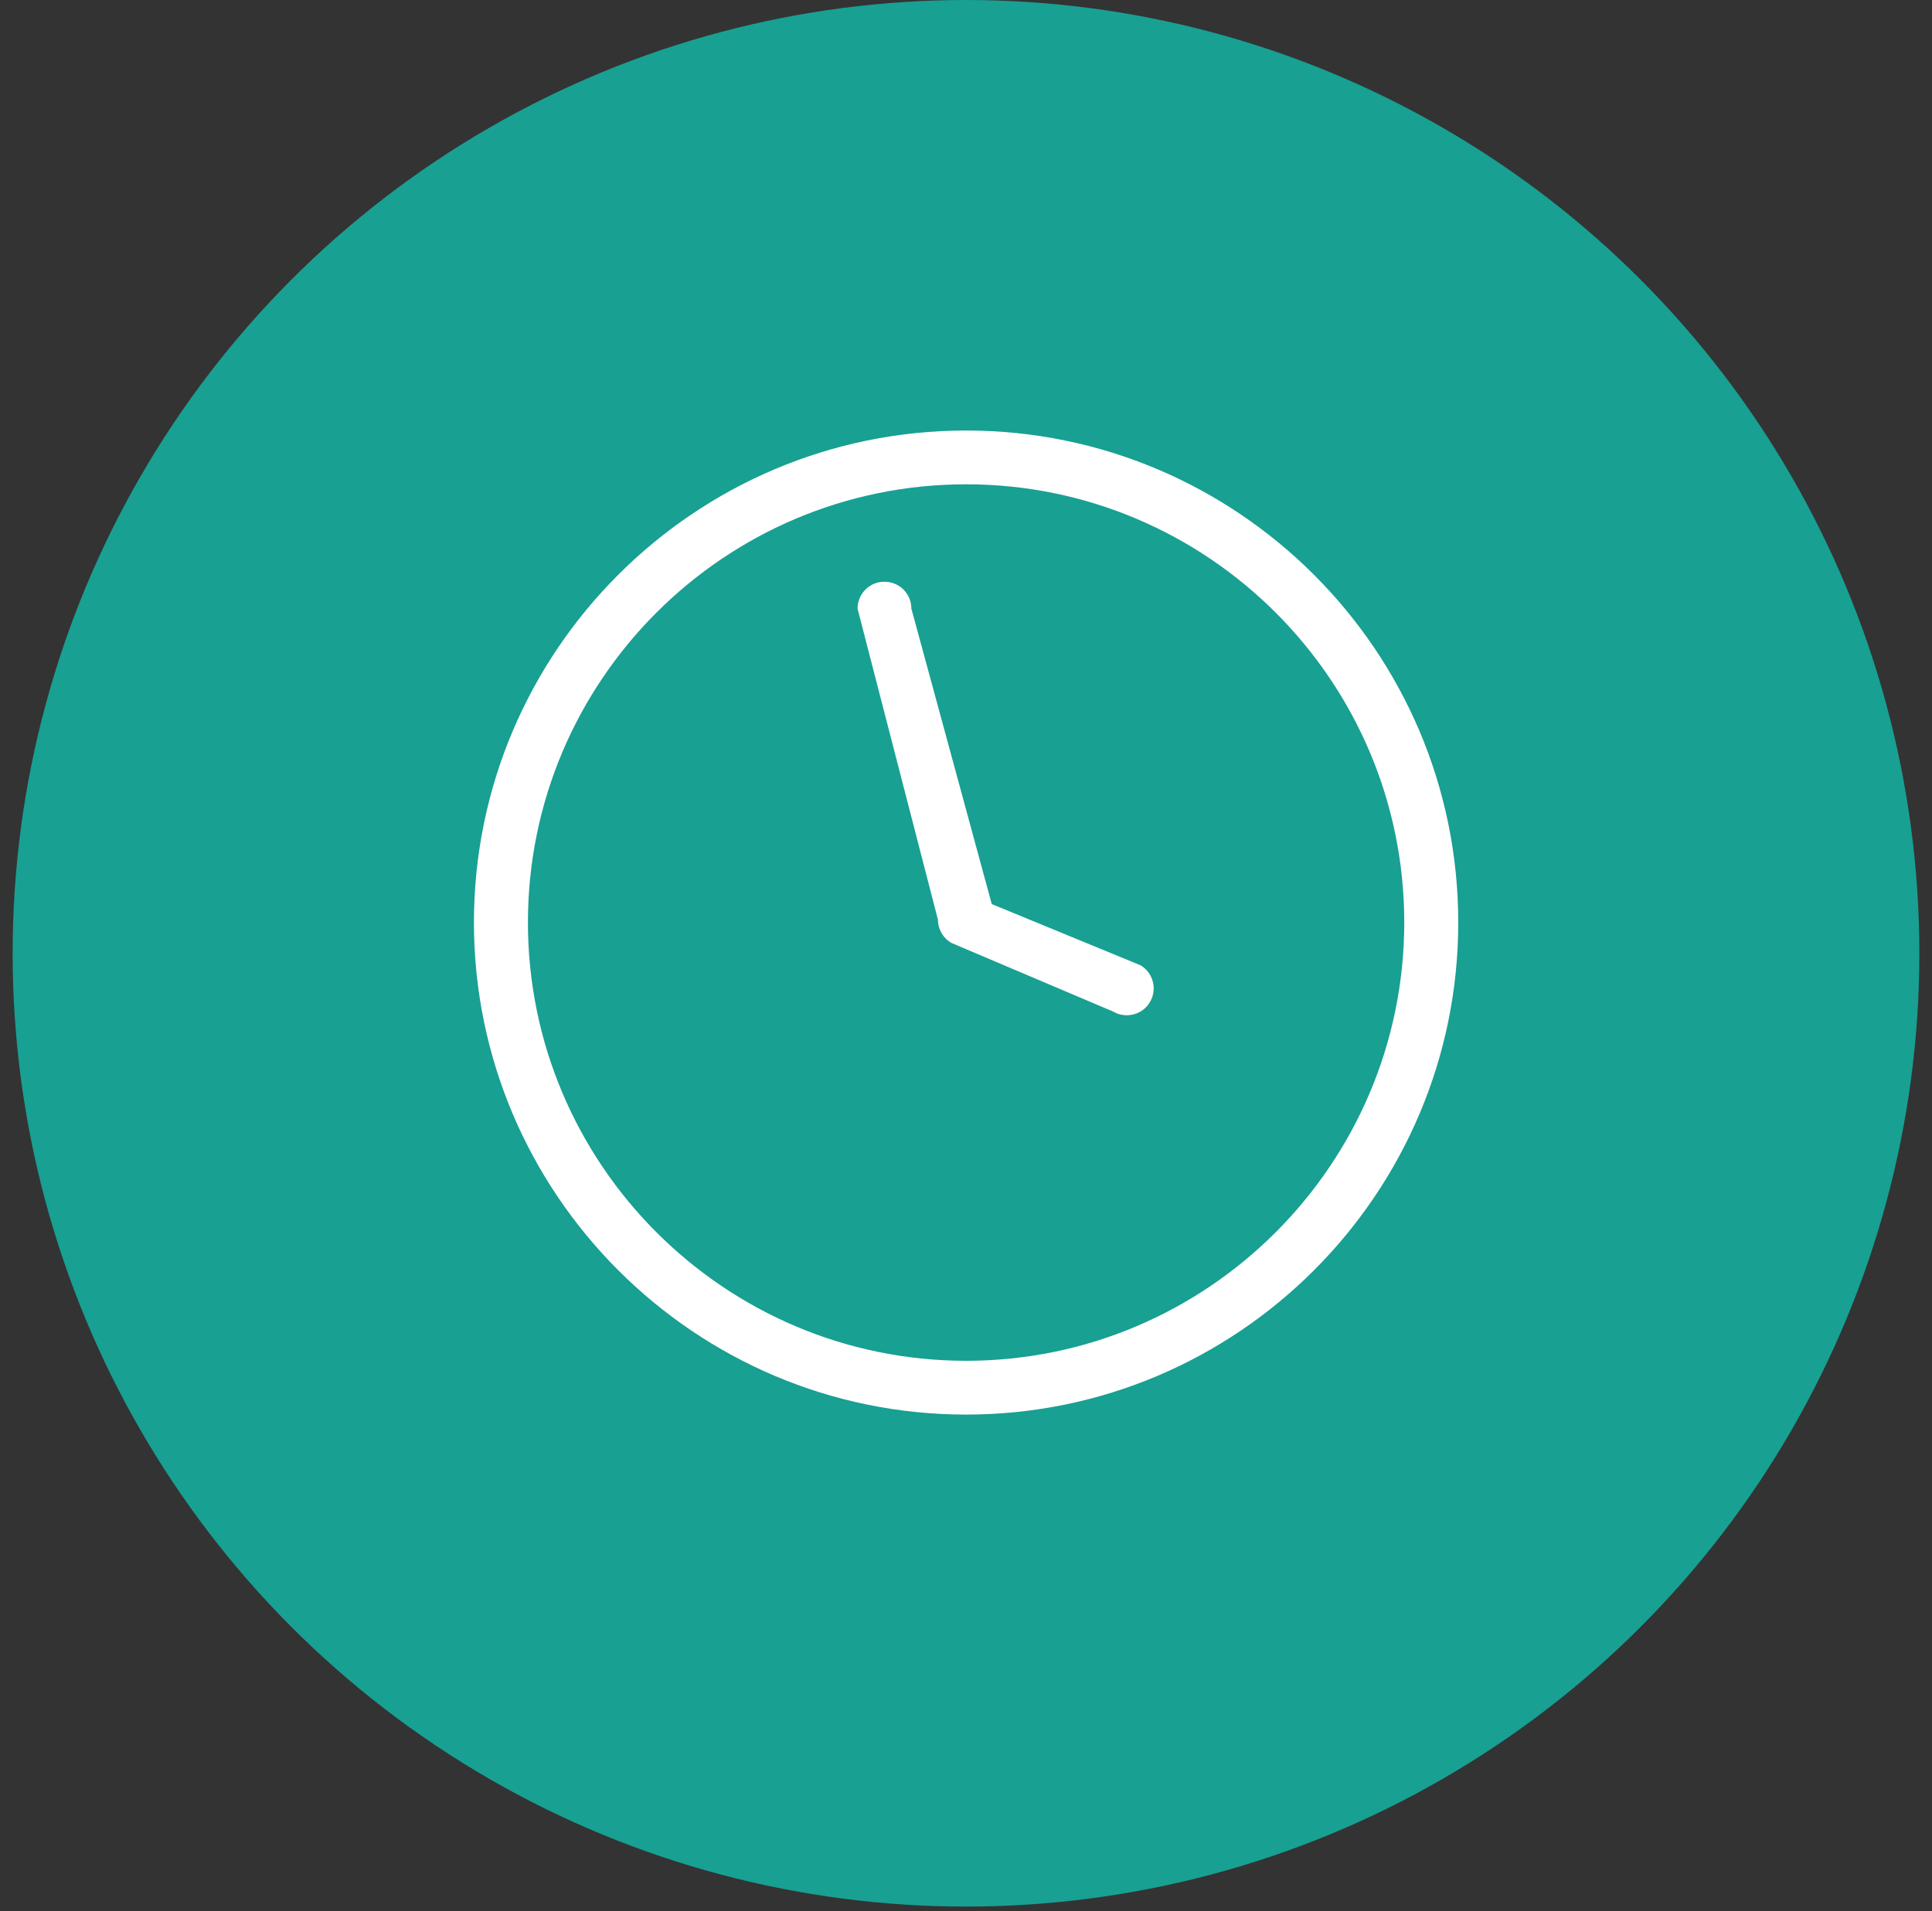 <?xml version="1.0" encoding="UTF-8"?> <svg xmlns="http://www.w3.org/2000/svg" width="94" height="93" viewBox="0 0 94 93" fill="none"><rect x="0" y="0" width="94" height="93" fill="#333333" stroke="none"/><circle cx="47" cy="46.385" r="46.385" fill="#18A092"></circle><g clip-path="url(#clip0_995_353)"><path d="M47.005 20.948C33.798 20.948 23.059 31.687 23.059 44.884C23.059 58.082 33.798 68.83 47.005 68.83C60.211 68.83 70.95 58.091 70.95 44.884C70.95 31.677 60.202 20.948 47.005 20.948ZM47.005 66.213C35.251 66.213 25.686 56.647 25.686 44.884C25.686 33.121 35.241 23.565 47.005 23.565C58.768 23.565 68.323 33.13 68.323 44.884C68.323 56.638 58.758 66.213 47.005 66.213Z" fill="white"></path><path d="M55.471 46.961L48.253 43.99L44.341 29.61C44.341 28.883 43.754 28.306 43.028 28.306C42.301 28.306 41.724 28.892 41.724 29.619L45.636 44.754C45.636 45.219 45.887 45.648 46.288 45.88L54.167 49.224C54.372 49.345 54.595 49.401 54.819 49.401C55.275 49.401 55.713 49.168 55.955 48.749C56.318 48.125 56.104 47.324 55.48 46.961H55.471Z" fill="white"></path></g><defs><clipPath id="clip0_995_353"><rect width="47.882" height="47.882" fill="white" transform="translate(23.059 20.948)"></rect></clipPath></defs></svg> 